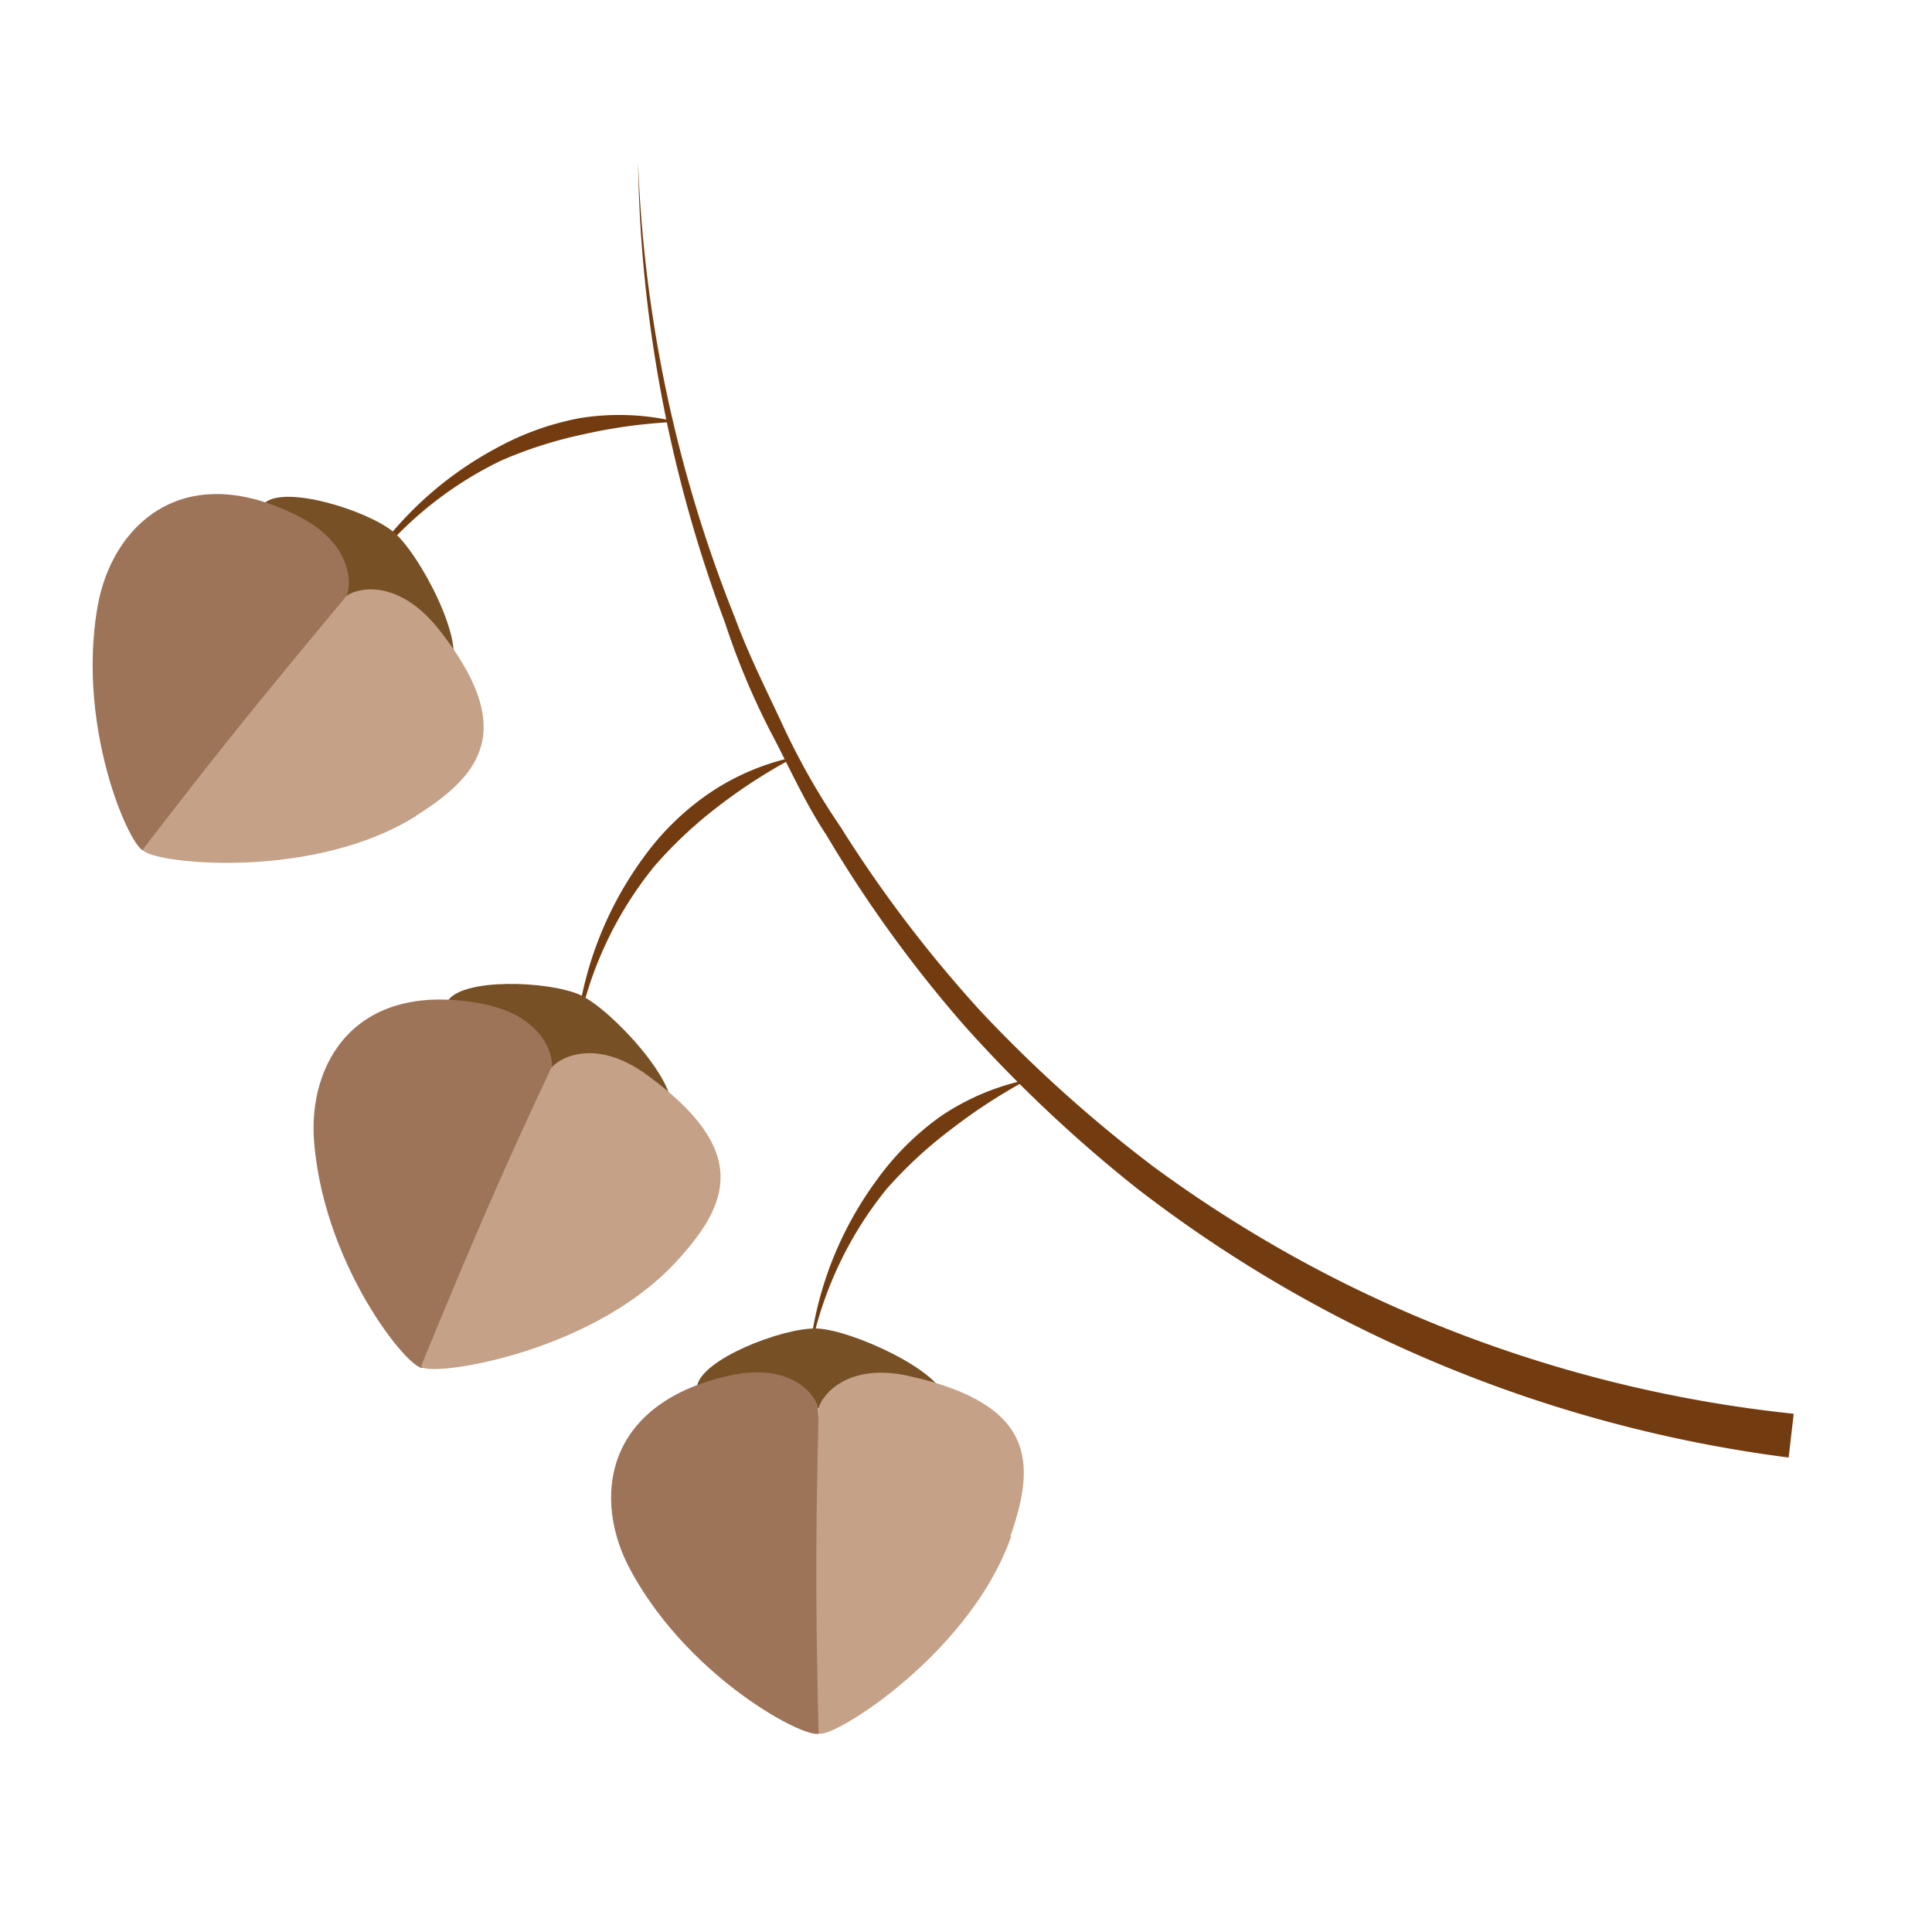 <svg xmlns="http://www.w3.org/2000/svg" viewBox="0 0 87.87 87.87"><path d="M77.14,58.89a61.69,61.69,0,0,1-20.56-6.43,60.82,60.82,0,0,1-9.08-5.81,63.52,63.52,0,0,1-7.83-7.38,58.57,58.57,0,0,1-6.3-8.7c-1-1.51-1.71-3.14-2.55-4.72a33.88,33.88,0,0,1-2.06-4.94A62.23,62.23,0,0,1,24.81,0a62,62,0,0,0,4.42,20.73c.61,1.66,1.41,3.24,2.16,4.85A32,32,0,0,0,34,30.18a58.75,58.75,0,0,0,6.4,8.42,62.6,62.6,0,0,0,7.85,7.06,59.28,59.28,0,0,0,9,5.46A60,60,0,0,0,77.37,56.9Z" transform="translate(4.21 7.4)" fill="#733c10"/><path d="M12.41,18.44A16.28,16.28,0,0,1,18.33,13a12.72,12.72,0,0,1,3.87-1.39,11.25,11.25,0,0,1,4.09.11v.08a23.92,23.92,0,0,0-3.95.55,19.61,19.61,0,0,0-3.74,1.19,16.91,16.91,0,0,0-6.13,5Z" transform="translate(4.21 7.4)" fill="#733c10"/><path d="M22.05,39.09a16.29,16.29,0,0,1,3-7.48A12.13,12.13,0,0,1,28,28.71a10.9,10.9,0,0,1,3.74-1.64v.07a24.38,24.38,0,0,0-3.33,2.17A19.68,19.68,0,0,0,25.55,32a17,17,0,0,0-3.42,7.13Z" transform="translate(4.21 7.4)" fill="#733c10"/><path d="M32.65,53.77a16.18,16.18,0,0,1,3-7.48,12.56,12.56,0,0,1,2.91-2.91,11,11,0,0,1,3.75-1.63v.07A25.22,25.22,0,0,0,39,44a19.69,19.69,0,0,0-2.88,2.67A17,17,0,0,0,32.7,53.8Z" transform="translate(4.21 7.4)" fill="#733c10"/><path d="M27.49,55.66c.18-1.23,3.83-2.65,5.39-2.64s5.92,2,5.89,3.29C38.76,57.19,27.35,56.54,27.49,55.66Z" transform="translate(4.21 7.4)" fill="#775026"/><path d="M33.1,71.36c0,.68-5.81-2.11-8.64-7.36-1.71-3.16-1.26-7.52,4.43-8.82C32,54.47,33,56.29,33,56.67,33.15,61.37,33.22,64.67,33.1,71.36Z" transform="translate(4.21 7.4)" fill="#9e7459"/><path d="M41.74,62.48c1.19-3.39,1.12-6-4.57-7.29-3.06-.7-4.14,1.12-4.15,1.5-.1,4.7-.17,8,0,14.68,0,.69,6.78-3.26,8.76-8.89" transform="translate(4.21 7.4)" fill="#c5a187"/><path d="M16.15,38.13c.66-1.06,4.57-.92,6-.29S26.82,42,26.26,43.2C25.89,44,15.68,38.88,16.15,38.13Z" transform="translate(4.21 7.4)" fill="#775026"/><path d="M15.08,54.76c-.28.63-4.5-4.23-5-10.18-.31-3.58,1.83-7.4,7.57-6.34,3.09.57,3.36,2.66,3.22,3C19.08,45.61,17.84,48.67,15.08,54.76Z" transform="translate(4.21 7.4)" fill="#9e7459"/><path d="M26.53,50c2.44-2.64,3.41-5.06-1.3-8.5-2.53-1.86-4.25-.62-4.4-.27-2,4.27-3.33,7.27-5.87,13.46-.26.63,7.52-.31,11.57-4.69" transform="translate(4.21 7.4)" fill="#c5a187"/><path d="M7.81,15.49c.91-.85,4.65.31,5.86,1.29S17.09,22,16.23,23C15.66,23.71,7.16,16.09,7.81,15.49Z" transform="translate(4.21 7.4)" fill="#775026"/><path d="M2.41,31.26C2,31.78-.82,26,.24,20.12.88,16.58,4,13.45,9.21,16c2.83,1.36,2.54,3.46,2.31,3.76C8.67,23.48,6.67,26.11,2.41,31.26Z" transform="translate(4.21 7.4)" fill="#9e7459"/><path d="M14.7,29.71c3.05-1.91,4.61-4,1-8.55-2-2.45-3.94-1.71-4.18-1.42-3,3.61-5.13,6.15-9.2,11.45-.42.55,7.34,1.68,12.4-1.48" transform="translate(4.21 7.4)" fill="#c5a187"/></svg>